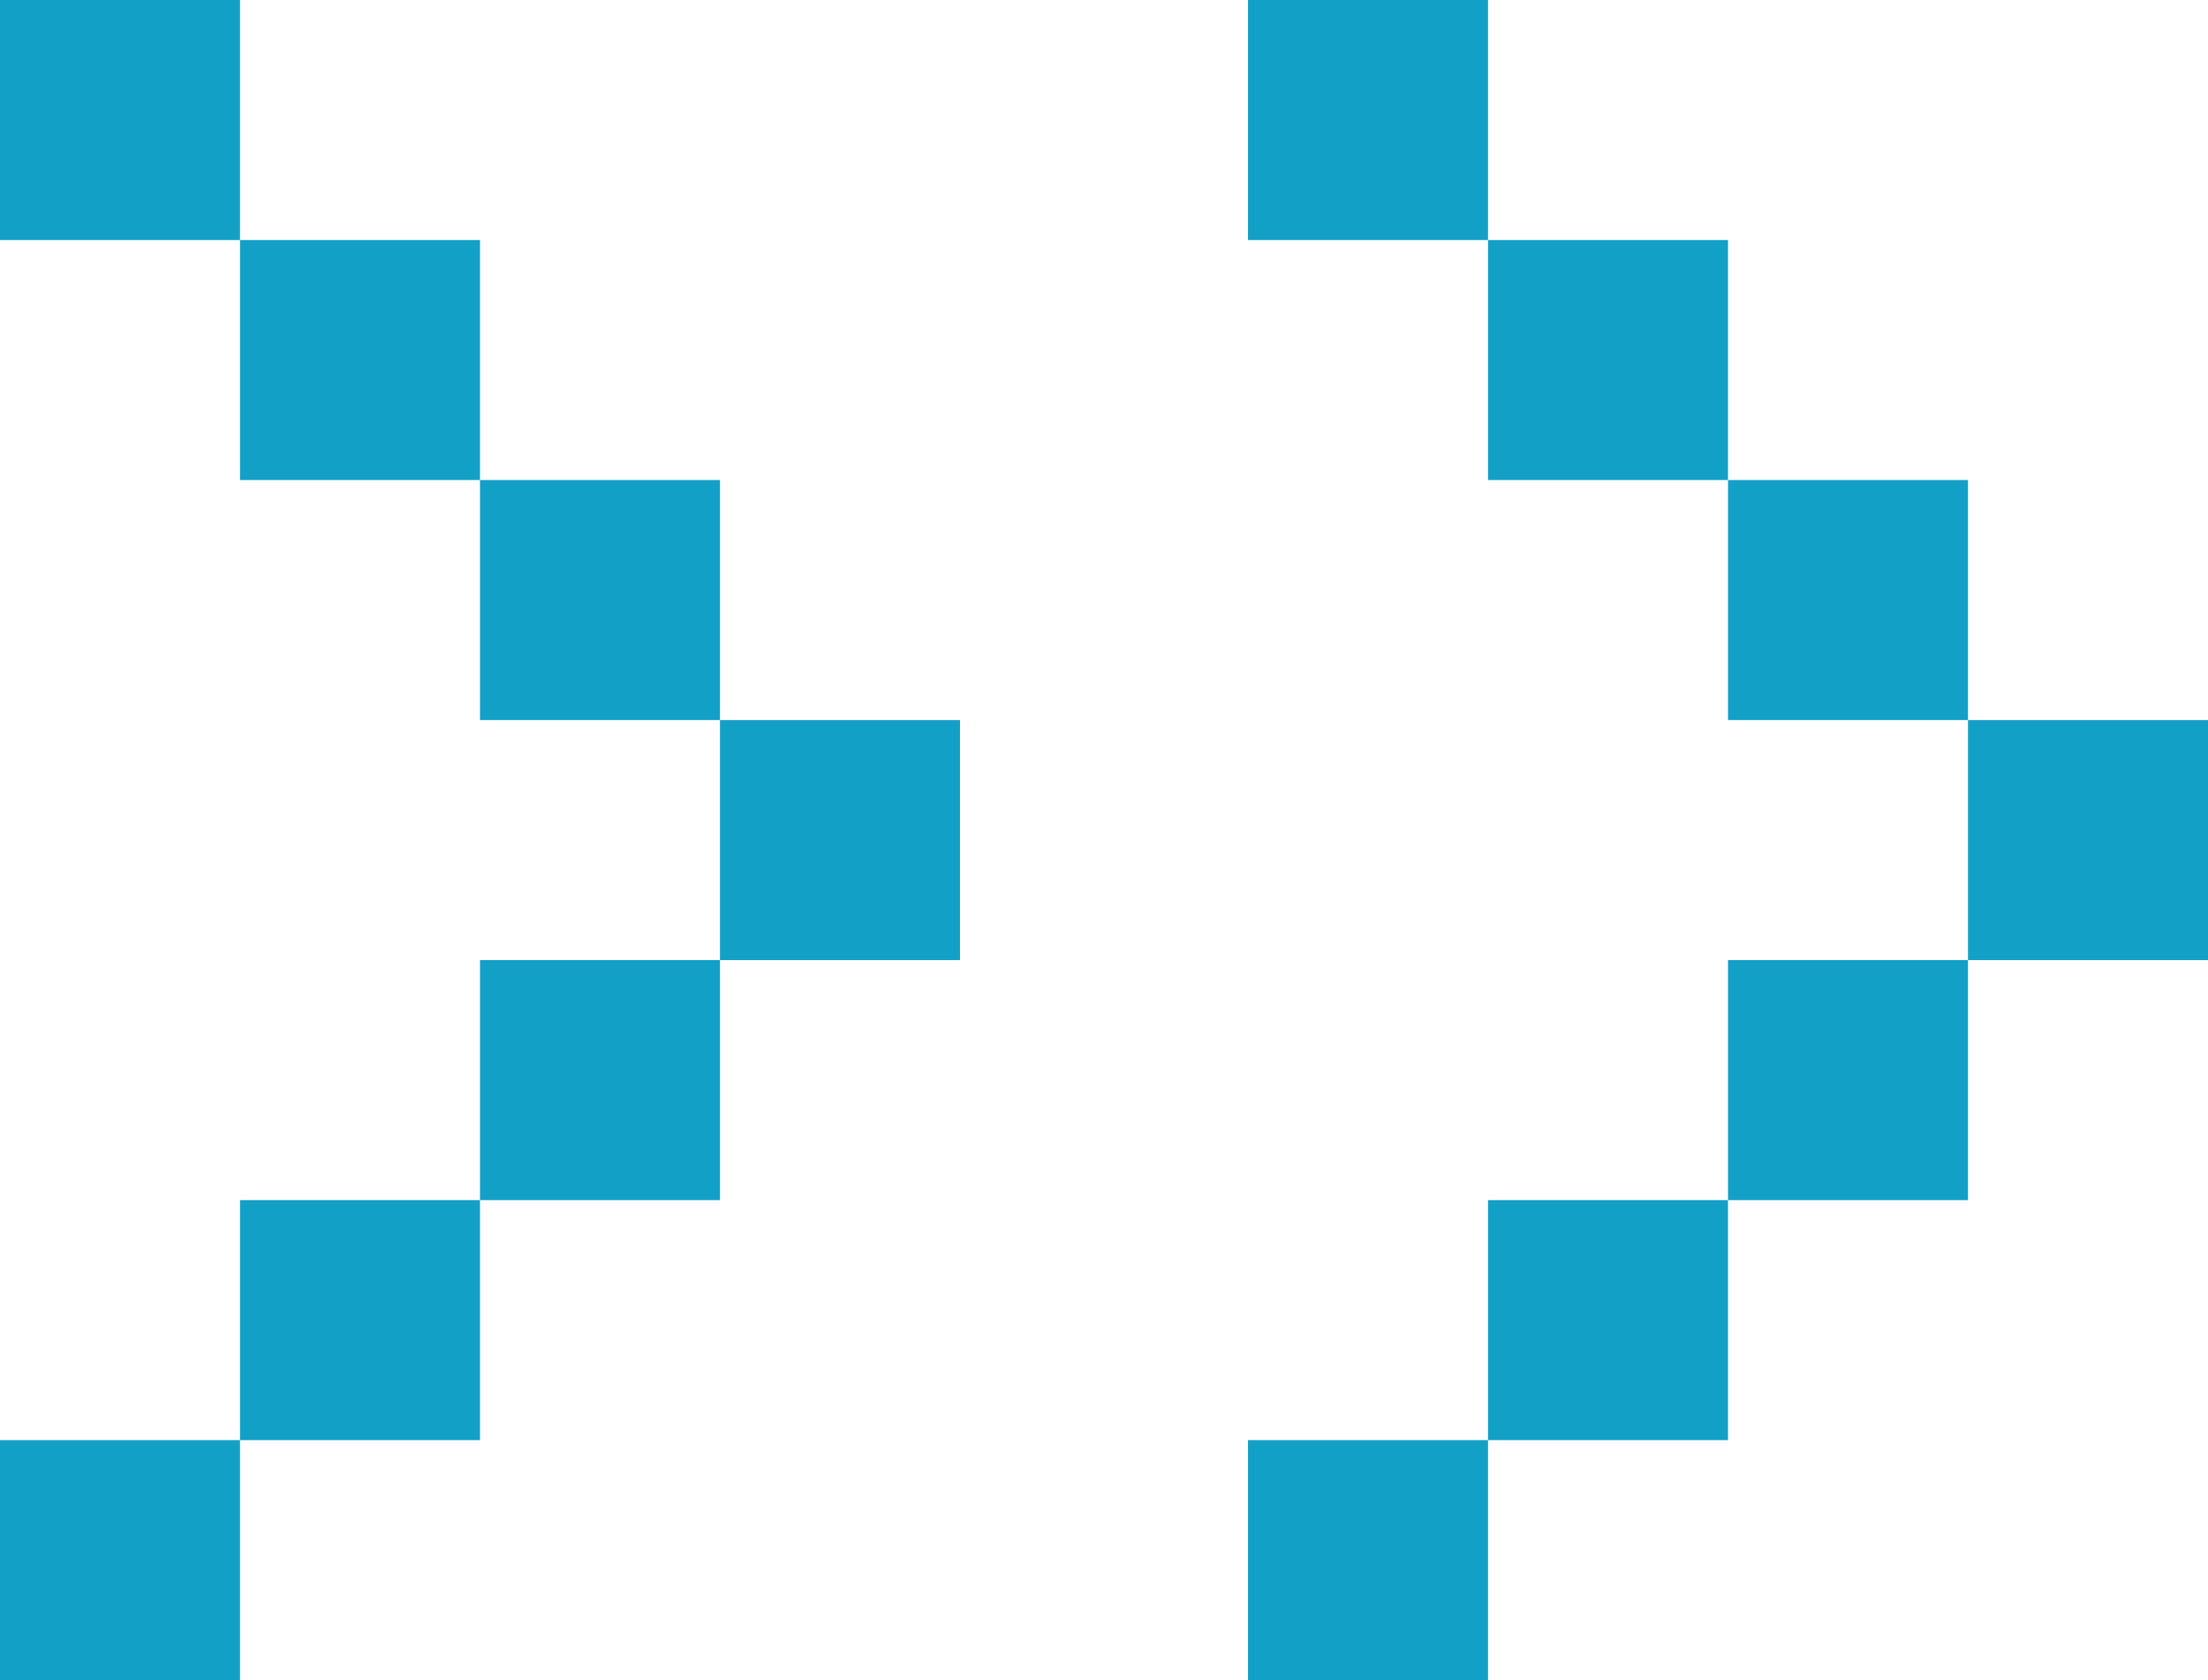 <svg xmlns="http://www.w3.org/2000/svg" width="138" height="105" viewBox="0 0 138 105"><g id="pixel_arrows" data-name="pixel arrows" transform="translate(-983 -500)"><g id="Group_9343" data-name="Group 9343" transform="translate(-8)"><rect id="Rectangle_2218" data-name="Rectangle 2218" width="15" height="15" transform="translate(991 500)" fill="#13a0c7"></rect><rect id="Rectangle_2219" data-name="Rectangle 2219" width="15" height="15" transform="translate(1006 515)" fill="#13a0c7"></rect><rect id="Rectangle_2220" data-name="Rectangle 2220" width="15" height="15" transform="translate(1021 530)" fill="#13a0c7"></rect><rect id="Rectangle_2221" data-name="Rectangle 2221" width="15" height="15" transform="translate(1036 545)" fill="#13a0c7"></rect><rect id="Rectangle_2222" data-name="Rectangle 2222" width="15" height="15" transform="translate(1021 560)" fill="#13a0c7"></rect><rect id="Rectangle_2223" data-name="Rectangle 2223" width="15" height="15" transform="translate(1006 575)" fill="#13a0c7"></rect><rect id="Rectangle_2224" data-name="Rectangle 2224" width="15" height="15" transform="translate(991 590)" fill="#13a0c7"></rect></g><g id="Group_9344" data-name="Group 9344" transform="translate(70)"><rect id="Rectangle_2218-2" data-name="Rectangle 2218" width="15" height="15" transform="translate(991 500)" fill="#13a0c7"></rect><rect id="Rectangle_2219-2" data-name="Rectangle 2219" width="15" height="15" transform="translate(1006 515)" fill="#13a0c7"></rect><rect id="Rectangle_2220-2" data-name="Rectangle 2220" width="15" height="15" transform="translate(1021 530)" fill="#13a0c7"></rect><rect id="Rectangle_2221-2" data-name="Rectangle 2221" width="15" height="15" transform="translate(1036 545)" fill="#13a0c7"></rect><rect id="Rectangle_2222-2" data-name="Rectangle 2222" width="15" height="15" transform="translate(1021 560)" fill="#13a0c7"></rect><rect id="Rectangle_2223-2" data-name="Rectangle 2223" width="15" height="15" transform="translate(1006 575)" fill="#13a0c7"></rect><rect id="Rectangle_2224-2" data-name="Rectangle 2224" width="15" height="15" transform="translate(991 590)" fill="#13a0c7"></rect></g></g></svg>